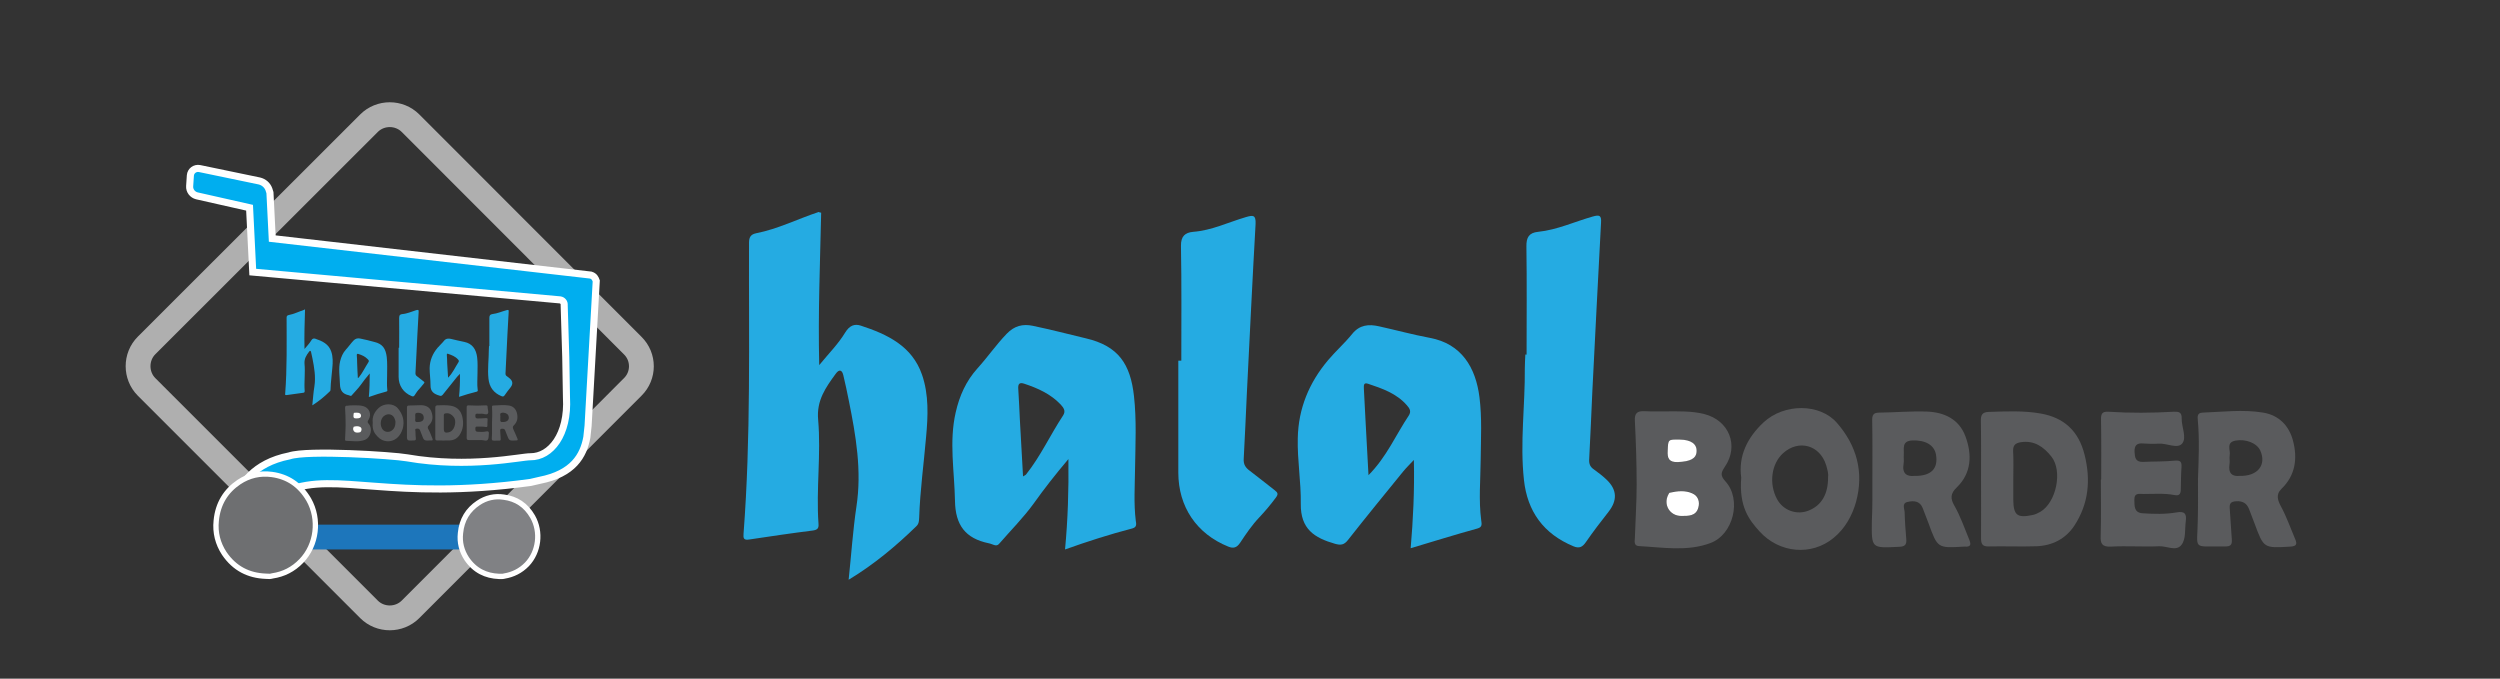 <?xml version="1.0" encoding="utf-8"?>
<!-- Generator: Adobe Illustrator 22.0.1, SVG Export Plug-In . SVG Version: 6.00 Build 0)  -->
<svg version="1.1" id="Layer_1" xmlns="http://www.w3.org/2000/svg" xmlns:xlink="http://www.w3.org/1999/xlink" x="0px" y="0px"
	 viewBox="0 0 1410.5 382.9" style="enable-background:new 0 0 1410.5 382.9;" xml:space="preserve">
<rect x="0" y="0" width="1410.5" height="382.9" fill="#333333" stroke="none"/>
<style type="text/css">
	.st0{fill:#25ABE2;}
	.st1{fill:#5A5B5D;}
	.st2{fill:#FFFFFF;}
	.st3{fill:none;stroke:#AFAFAF;stroke-width:14;stroke-miterlimit:10;}
	.st4{fill:none;}
	.st5{fill:#00AEEF;stroke:#FFFFFF;stroke-width:4;stroke-miterlimit:10;}
	.st6{fill:none;stroke:#1D76BB;stroke-width:14;stroke-miterlimit:10;}
	.st7{fill:#808184;stroke:#FFFFFF;stroke-width:3;stroke-miterlimit:10;}
	.st8{fill:#6E6F71;stroke:#FFFFFF;stroke-width:3;stroke-miterlimit:10;}
</style>
<g id="Layer_4">
	<g>
		<path class="st0" d="M463.3,120c-0.6,28.3-1.8,56.4-1.1,86c5.4-6.6,10.8-12,14.6-18.3c2.5-4.1,5.3-5.1,8.8-4
			c15,4.9,29,11.5,34.6,27.7c3.9,11.3,3.4,23.3,2.3,35.1c-1.3,15.2-3.4,30.3-3.9,45.5c-0.1,1.8-0.1,3.5-1.6,4.9
			c-11.5,11.2-23.8,21.5-38.2,30.2c1.5-14.1,2.4-27.8,4.4-41.3c3.1-20.3-0.3-40-4.3-59.8c-1-4.8-1.9-9.5-3.1-14.3
			c-0.7-3-2.3-3.6-4.3-0.8c-5.6,7.7-10.9,15-9.9,25.9c1.7,19.5-1.2,39.1,0.2,58.7c0.2,2.5-0.5,3.4-3.1,3.8
			c-12,1.5-24.1,3.3-36.1,5.1c-3,0.5-3.3-0.8-3.1-3.2c4.2-54.7,2.9-109.5,3.1-164.3c0-3.2,1.1-4.7,4-5.3c12.3-2.4,23.5-8.1,35.3-12
			C462.3,119.8,462.5,119.9,463.3,120z"/>
		<path class="st0" d="M602.8,259c-7.5,8.9-13.7,16.8-19.6,25.1c-5.8,8-12.9,15.1-19.4,22.6c-0.8,1-1.7,1.2-2.9,0.8
			c-1-0.3-2-0.8-3.1-1c-13-2.7-18.8-10.1-19-24c-0.3-16.6-3.4-33.2,0.4-49.8c2.1-9.3,5.8-17.7,12.4-25c5.7-6.3,10.5-13.3,16.4-19.4
			c4.4-4.6,9.2-5.6,14.6-4.5c10.1,2.1,20.1,4.7,30.1,7.1c18.4,4.3,25.1,14.6,27.1,32.6c1.5,13.6,0.8,27.2,0.6,40.8
			c-0.1,9.8-0.8,19.6,0.4,29.4c0.2,1.6,0.9,3.6-1.8,4.4c-12.7,3.3-25.2,7.3-38.1,11.9C602.5,292.9,603,276.7,602.8,259z
			 M577.2,268.8c1.1-0.7,1.5-0.8,1.7-1.1c8.2-10.3,13.7-22.4,20.9-33.3c1.7-2.6,0.2-4.4-1.4-6.2c-5.6-5.9-12.9-9.2-20.5-11.7
			c-2.6-0.9-3.6,0-3.4,2.8c0.4,5.8,0.6,11.6,0.9,17.3C576,247.2,576.6,257.7,577.2,268.8z"/>
		<path class="st0" d="M795.9,309.3c1.4-16.3,2.2-32.5,1.8-49.8c-2.4,2.6-4.4,4.5-6.1,6.6c-10.4,12.8-20.9,25.6-31.1,38.6
			c-2.2,2.8-4.1,3-7.3,2.1c-11.5-3.3-19.5-8.2-19.3-22.6c0.2-12.2-2-24.5-1.7-36.9c0.3-16.8,6.4-31.4,17.1-44.1
			c4.3-5.1,9.4-9.6,13.6-14.8c4.2-5.2,9.4-5.6,15.1-4.3c9.5,2.1,19,4.7,28.6,6.5c18.1,3.3,26,16.9,28.1,33.4
			c1.5,11.8,0.8,23.6,0.7,35.3c-0.1,11.4-1.2,22.8,0.3,34.3c0.2,1.8,0.9,3.8-2.2,4.6C821.1,301.6,808.7,305.5,795.9,309.3z
			 M772.1,268.1c10.3-10.4,15.4-22.7,22.7-33.6c1.6-2.4,0.5-4.1-1-5.8c-5.8-6.7-13.9-9.5-22-12.2c-2.7-0.9-2.3,1.3-2.3,2.9
			c0.3,5.8,0.6,11.6,0.9,17.3C771,246.8,771.5,256.8,772.1,268.1z"/>
		<path class="st0" d="M666.5,203.5c0-21.6,0.2-43.2-0.2-64.7c-0.1-5.6,2.4-7.6,6.9-8c10.5-0.8,19.8-5.4,29.7-8.3
			c4.1-1.2,5.7-1.3,5.5,3.8c-1.8,31.7-3.3,63.4-4.9,95.1c-0.6,12.5-1.1,25-1.8,37.5c-0.2,3.2,1.1,5,3.4,6.7c4.8,3.6,9.4,7.4,14.1,11
			c1.8,1.4,2.1,2.2,0.6,4.2c-2.9,3.9-6,7.6-9.3,11.1c-4.1,4.3-7.5,9.3-10.8,14.3c-1.9,2.8-3.7,3.4-6.7,2.2
			c-17.9-7.2-28.2-22.5-28.2-41.8c0-10.5,0-21,0-31.6c0-10.5,0-21,0-31.5C665.3,203.5,665.9,203.5,666.5,203.5z"/>
		<path class="st0" d="M861.3,200.1c0-20.3,0.2-40.6-0.1-61c-0.1-5.2,1.5-7.8,6.6-8.3c10.7-1.1,20.5-5.7,30.7-8.6
			c3.9-1.1,5.1-0.8,4.8,3.5c-1.7,31.7-3.3,63.4-4.9,95.1c-0.6,12.9-1.1,25.7-1.8,38.6c-0.1,2.5,0.7,4.1,2.6,5.4
			c2.5,1.8,5,3.7,7.2,5.8c6,5.7,6.2,11.7,1.1,18.2c-4.4,5.6-8.7,11.2-12.7,17c-2,2.9-3.8,3.8-7.1,2.4c-16.8-7-26-19.6-27.9-37.5
			c-2.3-21,0.7-42,0.5-63.1c0-2.5,0.2-5.1,0.3-7.6C860.9,200.1,861.1,200.1,861.3,200.1z"/>
		<path class="st1" d="M939.9,232.1c7.2,0,14.5-0.3,21.6,1.5c14,3.5,19.8,17.8,11.7,29.7c-2.2,3.3-2.8,4.9,0.3,8.3
			c9.3,10.2,4.5,30-8.5,34.8c-13.1,4.9-26.9,2.4-40.4,1.7c-2.9-0.2-2.3-2.8-2.2-4.7c0.3-10,1-19.9,1-29.9c0-12-0.4-23.9-1-35.9
			c-0.3-4.6,1.4-5.8,5.5-5.6C932,232.2,936,232.1,939.9,232.1z M948.6,291.1c4,0,8.3,0.1,9.7-4.8c0.9-3.2,0-6.4-3.1-7.9
			c-4.2-2-8.7-1.5-13.1-0.5c-0.3,0.1-0.5,0.5-0.6,0.8C938.2,284.7,942,291.2,948.6,291.1z M947.7,248c-6.7-0.1-6.5-0.1-6.9,6.2
			c-0.3,4.4,0.8,6.7,5.8,6.5c6.9-0.3,10.3-1.8,10.5-5.9C957.4,250.5,954.1,248.2,947.7,248z"/>
		<path class="st1" d="M982.4,269.5c-1.7-12.2,3.4-22.6,12.6-31.2c11.6-10.8,31.8-10.8,41.4,0.3c11.2,12.8,15.3,27.9,10.8,44.5
			c-2.2,7.9-6.3,15.2-12.7,20.4c-12.5,10.3-30.6,8.6-41.7-3.6C986.8,293.3,981.1,285.9,982.4,269.5z M1031.4,269.1
			c0.3-1.8-0.4-4.3-1.1-6.7c-3.6-11.4-15.5-14.6-24.3-6.7c-6.6,6-8.1,17.2-3.4,25.9c3.5,6.5,11.3,9.2,18,6.4
			C1027.7,285.1,1031.5,278.8,1031.4,269.1z"/>
		<path class="st1" d="M1117.7,270.2c0-10.9,0.1-21.8-0.1-32.6c-0.1-3.3,0.7-5.1,4.4-5.2c9.8-0.3,19.6-0.8,29.3,0.9
			c13.1,2.3,21.4,9.7,24.8,23.2c3.6,14.4,2.3,27.7-5.7,40c-5,7.6-12.6,11.4-21.6,11.7c-8.9,0.3-17.8-0.1-26.7,0.1
			c-3.9,0.1-4.4-1.6-4.4-4.9C1117.8,292.3,1117.7,281.2,1117.7,270.2z M1135.9,270.2L1135.9,270.2c0,4,0,8,0,11.9
			c0.1,8.5,2.2,10.3,10.7,8.5c1.6-0.3,3.1-1,4.5-1.8c9-5.2,12.8-23,6.3-31.2c-4.3-5.4-9.6-9.3-17.3-8.1c-2.9,0.5-4.4,1.6-4.3,4.9
			C1136.1,259.7,1135.9,265,1135.9,270.2z"/>
		<path class="st1" d="M1056.4,270c0-10.9,0.1-21.8-0.1-32.6c-0.1-3.2,0.6-4.6,4-4.6c8.9-0.1,17.8-0.9,26.6-0.6
			c9.9,0.3,18.4,4.2,22,14c3.8,10.2,3.5,20.7-4.9,28.8c-3.8,3.6-3.5,6.5-1.4,10.2c3.5,6.1,5.8,12.9,8.5,19.4c1.2,3,0.5,4-2.6,3.8
			c-0.2,0-0.4,0-0.5,0c-14.8,0.9-14.8,0.9-19.9-13.1c-1.1-2.9-2.2-5.7-3.3-8.6c-1.6-4.2-5.2-4.3-8.6-3.5s-1.6,3.9-1.6,6
			c0.1,4.9,0.5,9.8,0.9,14.7c0.3,3.1-0.4,4.5-4,4.6c-15.7,0.8-15.6,1-15.4-14.5C1056.5,285.9,1056.4,278,1056.4,270L1056.4,270z
			 M1080,268.5c9.6,0.2,13.6-4.1,12.3-11.9c-0.9-5.5-6-8.4-13.4-8.1c-6.2,0.3-4.5,4.8-4.8,8.3c-0.1,1.6,0.2,3.3-0.1,4.9
			C1073,267.5,1076.2,268.9,1080,268.5z"/>
		<path class="st1" d="M1240.1,270.2c0.4-11.1,0.9-22.2-0.1-33.2c-0.2-2.1-0.3-4.1,2.7-4.2c11.4-0.4,22.8-1.9,34.2,0
			c9,1.5,14.6,7.5,16.8,15.8c2.6,9.9,1.5,19.5-6.5,27.2c-3.4,3.3-2,6.7-0.3,9.9c3.2,5.9,5.4,12.3,8,18.4c1.2,2.7,1,4.1-2.7,4.3
			c-15,0.9-15,1-20.2-13.1c-1-2.7-2.1-5.4-3.1-8.1c-1.3-3.3-3.6-4.6-7.2-4.4c-2.8,0.2-3.9,1-3.7,3.8c0.5,6,0.7,12,1.2,17.9
			c0.2,2.9-0.8,3.8-3.6,3.8c-19.3-0.3-15.8,2.8-15.6-15.3C1240.2,285.4,1240.1,277.8,1240.1,270.2z M1263.5,268.5
			c10.4,0.3,15.3-6.2,11.8-14.2c-1.9-4.3-8.2-6.8-14.1-5.7c-5.5,1.1-2.6,5.4-3.2,8.3c-0.3,1.6,0.2,3.3-0.1,4.9
			C1257,267.3,1259.7,268.9,1263.5,268.5z"/>
		<path class="st1" d="M1185.5,270.5c0-11.2,0.1-22.5-0.1-33.7c-0.1-3.3,0.6-4.7,4.1-4.5c12.3,0.8,24.7,0.7,37,0
			c2.7-0.1,4.5,0.2,4.4,3.7c-0.1,4.9,3,10.9,0.3,14.2s-8.8-0.3-13.4,0.1c-2.9,0.2-5.8,0.1-8.7-0.1c-3.5-0.3-4.9,1.1-4.8,4.7
			c0.2,3.2,0.5,5.8,4.7,5.7c6-0.3,12-0.1,17.9-0.7c3.3-0.3,4.1,0.6,3.9,3.7c-0.3,4.2-0.3,8.3-0.4,12.5c0,2.5-0.8,3.8-3.6,3.2
			c-5.7-1.1-11.6-0.6-17.4-0.6c-2.4,0-5.3-0.9-5.2,3.4c0.1,3.6-0.2,7.2,4.8,7.5c6.3,0.4,12.7,0.6,19-0.5c4.6-0.8,5.8,0.7,5.2,5.1
			c-0.6,4.5,0.2,9.8-2.4,13.2c-3,3.9-8.3,0.6-12.6,0.8c-9,0.4-18.2-0.3-27.2,0.2c-5.1,0.2-6-1.7-5.8-6.2c0.3-10.5,0.1-21,0.1-31.5
			C1185.3,270.5,1185.4,270.5,1185.5,270.5z"/>
		<path class="st2" d="M948.6,291.1c-6.6,0-10.4-6.5-7.2-12.3c0.2-0.3,0.4-0.8,0.6-0.8c4.4-1,9-1.5,13.1,0.5c3.1,1.5,4,4.7,3.1,7.9
			C956.9,291.2,952.6,291.1,948.6,291.1z"/>
		<path class="st2" d="M947.7,248c6.4,0.1,9.8,2.5,9.5,6.8c-0.2,4-3.6,5.6-10.5,5.9c-5,0.2-6.1-2-5.8-6.5
			C941.2,247.9,941,247.9,947.7,248z"/>
	</g>
</g>
<g id="Layer_1_1_">
	<g>
		<path class="st3" d="M357,218.3L231.6,343.8c-6.4,6.4-17,6.4-23.4,0L82.7,218.3c-6.4-6.4-6.4-17,0-23.4L208.2,69.5
			c6.4-6.4,17-6.4,23.4,0L357,195C363.5,201.4,363.5,211.9,357,218.3z"/>
		<line class="st4" x1="168.2" y1="145.3" x2="168.2" y2="145.3"/>
	</g>
</g>
<g id="Layer_4_1_">
	<g>
		<path class="st0" d="M172.1,174.4c-0.2,7.4-0.5,14.7-0.3,22.5c1.4-1.7,2.8-3.1,3.8-4.8c0.6-1.1,1.4-1.3,2.3-1c3.9,1.3,7.6,3,9,7.3
			c1,2.9,0.9,6.1,0.6,9.2c-0.3,4-0.9,7.9-1,11.9c0,0.5,0,0.9-0.4,1.3c-3,2.9-6.2,5.6-9.9,7.9c0.4-3.7,0.6-7.3,1.2-10.8
			c0.8-5.3-0.1-10.5-1.1-15.6c-0.3-1.2-0.5-2.5-0.8-3.7c-0.2-0.8-0.6-0.9-1.1-0.2c-1.5,2-2.8,3.9-2.6,6.8c0.5,5.1-0.3,10.2,0.1,15.4
			c0,0.6-0.1,0.9-0.8,1c-3.1,0.4-6.3,0.9-9.4,1.3c-0.8,0.1-0.9-0.2-0.8-0.8c1.1-14.3,0.8-28.6,0.8-42.9c0-0.8,0.3-1.2,1-1.4
			c3.2-0.6,6.1-2.1,9.2-3.1C171.9,174.4,171.9,174.4,172.1,174.4z"/>
		<path class="st0" d="M208.6,210.7c-2,2.3-3.6,4.4-5.1,6.5c-1.5,2.1-3.4,3.9-5.1,5.9c-0.2,0.3-0.5,0.3-0.8,0.2
			c-0.3-0.1-0.5-0.2-0.8-0.3c-3.4-0.7-4.9-2.6-5-6.2c-0.1-4.3-0.9-8.7,0.1-13c0.6-2.4,1.5-4.6,3.2-6.5c1.5-1.6,2.8-3.5,4.3-5.1
			c1.1-1.2,2.4-1.5,3.8-1.2c2.6,0.5,5.3,1.2,7.9,1.9c4.8,1.1,6.5,3.8,7.1,8.5c0.4,3.6,0.2,7.1,0.2,10.7c0,2.6-0.2,5.1,0.1,7.7
			c0,0.4,0.3,0.9-0.5,1.1c-3.3,0.9-6.6,1.9-9.9,3.1C208.5,219.6,208.6,215.3,208.6,210.7z M201.9,213.3c0.3-0.2,0.4-0.2,0.5-0.3
			c2.2-2.7,3.6-5.8,5.5-8.7c0.5-0.7,0-1.2-0.4-1.6c-1.5-1.6-3.4-2.4-5.3-3c-0.7-0.2-0.9,0-0.9,0.7c0.1,1.5,0.2,3,0.2,4.5
			C201.6,207.6,201.7,210.4,201.9,213.3z"/>
		<path class="st0" d="M259,223.9c0.4-4.2,0.6-8.5,0.5-13c-0.6,0.7-1.1,1.2-1.6,1.7c-2.7,3.3-5.4,6.7-8.1,10.1
			c-0.6,0.7-1.1,0.8-1.9,0.5c-3-0.9-5.1-2.2-5-5.9c0-3.2-0.5-6.4-0.5-9.6c0.1-4.4,1.7-8.2,4.5-11.5c1.1-1.3,2.5-2.5,3.6-3.9
			c1.1-1.4,2.5-1.4,3.9-1.1c2.5,0.6,5,1.2,7.5,1.7c4.7,0.9,6.8,4.4,7.3,8.7c0.4,3.1,0.2,6.2,0.2,9.2c0,3-0.3,6,0.1,9
			c0.1,0.5,0.2,1-0.6,1.2C265.6,221.8,262.3,222.8,259,223.9z M252.8,213.1c2.7-2.7,4-5.9,5.9-8.8c0.4-0.6,0.1-1.1-0.3-1.5
			c-1.5-1.7-3.6-2.5-5.7-3.2c-0.7-0.2-0.6,0.3-0.6,0.8c0.1,1.5,0.2,3,0.2,4.5C252.5,207.5,252.6,210.1,252.8,213.1z"/>
		<path class="st0" d="M225.2,196.2c0-5.6,0.1-11.3,0-16.9c0-1.5,0.6-2,1.8-2.1c2.7-0.2,5.2-1.4,7.8-2.2c1.1-0.3,1.5-0.3,1.4,1
			c-0.5,8.3-0.9,16.6-1.3,24.8c-0.2,3.3-0.3,6.5-0.5,9.8c0,0.8,0.3,1.3,0.9,1.7c1.2,0.9,2.5,1.9,3.7,2.9c0.5,0.3,0.6,0.6,0.2,1.1
			c-0.8,1-1.6,2-2.4,2.9c-1.1,1.1-2,2.4-2.8,3.7c-0.5,0.8-0.9,0.9-1.7,0.6c-4.7-1.9-7.4-5.9-7.4-10.9c0-2.8,0-5.5,0-8.2s0-5.5,0-8.2
			C224.9,196.2,225,196.2,225.2,196.2z"/>
		<path class="st0" d="M276.1,195.3c0-5.3,0-10.6,0-15.9c0-1.4,0.4-2,1.7-2.2c2.8-0.3,5.4-1.5,8-2.2c1-0.3,1.3-0.2,1.2,0.9
			c-0.5,8.3-0.9,16.6-1.3,24.8c-0.2,3.4-0.3,6.7-0.5,10.1c0,0.6,0.2,1.1,0.7,1.4c0.6,0.5,1.3,0.9,1.9,1.5c1.6,1.5,1.6,3.1,0.3,4.8
			c-1.1,1.4-2.3,2.9-3.3,4.4c-0.5,0.8-1,1-1.9,0.6c-4.4-1.8-6.8-5.1-7.3-9.8c-0.6-5.5,0.2-11,0.2-16.5c0-0.7,0.1-1.3,0.1-2
			C276,195.3,276,195.3,276.1,195.3z"/>
		<path class="st1" d="M199.2,228.7c1.9,0,3.8-0.1,5.6,0.4c3.6,0.9,5.1,4.7,3.1,7.8c-0.6,0.9-0.7,1.3,0.1,2.2
			c2.4,2.7,1.2,7.8-2.2,9.1c-3.4,1.3-7,0.6-10.5,0.5c-0.8,0-0.6-0.7-0.6-1.2c0.1-2.6,0.3-5.2,0.3-7.8c0-3.1-0.1-6.2-0.3-9.4
			c-0.1-1.2,0.4-1.5,1.4-1.4C197.1,228.7,198.1,228.7,199.2,228.7z M201.4,244.1c1.1,0,2.2,0,2.5-1.2c0.2-0.8,0-1.7-0.8-2.1
			c-1.1-0.5-2.3-0.4-3.4-0.1c-0.1,0-0.1,0.2-0.2,0.2C198.8,242.4,199.7,244.1,201.4,244.1z M201.2,232.8c-1.7,0-1.7,0-1.8,1.6
			c-0.1,1.2,0.2,1.7,1.5,1.7c1.8-0.1,2.7-0.5,2.8-1.5C203.7,233.5,202.9,232.9,201.2,232.8z"/>
		<path class="st1" d="M210.3,238.4c-0.4-3.2,0.9-5.9,3.3-8.2c3-2.8,8.3-2.8,10.8,0.1c2.9,3.4,4,7.3,2.8,11.6c-0.6,2-1.7,4-3.3,5.3
			c-3.3,2.7-8,2.3-10.9-0.9C211.4,244.6,209.9,242.7,210.3,238.4z M223.1,238.3c0.1-0.5-0.1-1.1-0.3-1.7c-0.9-3-4-3.8-6.4-1.7
			c-1.7,1.6-2.1,4.5-0.9,6.8c0.9,1.7,2.9,2.4,4.7,1.7C222.1,242.5,223.1,240.9,223.1,238.3z"/>
		<path class="st1" d="M245.6,238.6c0-2.8,0-5.7,0-8.5c0-0.9,0.2-1.3,1.1-1.4c2.6-0.1,5.1-0.2,7.6,0.2c3.4,0.6,5.6,2.5,6.5,6.1
			c0.9,3.7,0.6,7.2-1.5,10.4c-1.3,2-3.3,3-5.6,3.1c-2.3,0.1-4.7,0-7,0c-1,0-1.1-0.4-1.1-1.3C245.6,244.4,245.6,241.5,245.6,238.6z
			 M250.4,238.6L250.4,238.6c0,1,0,2.1,0,3.1c0,2.2,0.6,2.7,2.8,2.2c0.4-0.1,0.8-0.3,1.2-0.5c2.3-1.4,3.3-6,1.6-8.1
			c-1.1-1.4-2.5-2.4-4.5-2.1c-0.8,0.1-1.2,0.4-1.1,1.3C250.4,235.9,250.4,237.2,250.4,238.6z"/>
		<path class="st1" d="M229.6,238.5c0-2.8,0-5.7,0-8.5c0-0.8,0.2-1.2,1.1-1.2c2.3,0,4.7-0.2,7-0.2c2.6,0.1,4.8,1.1,5.7,3.7
			c1,2.7,0.9,5.4-1.3,7.5c-1,0.9-0.9,1.7-0.3,2.6c0.9,1.6,1.5,3.4,2.2,5.1c0.3,0.8,0.1,1.1-0.7,1c0,0-0.1,0-0.2,0
			c-3.9,0.2-3.9,0.2-5.2-3.4c-0.3-0.8-0.6-1.5-0.9-2.3c-0.4-1.1-1.4-1.1-2.2-0.9c-0.9,0.2-0.4,1-0.4,1.6c0,1.3,0.1,2.6,0.2,3.8
			c0.1,0.8-0.1,1.2-1,1.2c-4.1,0.2-4.1,0.3-4-3.8C229.6,242.7,229.6,240.6,229.6,238.5L229.6,238.5z M235.8,238.1
			c2.5,0,3.6-1.1,3.2-3.1c-0.2-1.4-1.6-2.2-3.5-2.1c-1.6,0.1-1.2,1.2-1.2,2.2c0,0.4,0,0.9,0,1.3C234,237.9,234.7,238.3,235.8,238.1z
			"/>
		<path class="st1" d="M277.6,238.6c0.1-2.9,0.2-5.8,0-8.7c0-0.6-0.1-1.1,0.7-1.1c3-0.1,6-0.5,8.9,0c2.3,0.4,3.8,1.9,4.4,4.1
			c0.7,2.6,0.4,5.1-1.7,7.1c-0.9,0.9-0.5,1.7-0.1,2.6c0.8,1.6,1.4,3.2,2.1,4.8c0.3,0.7,0.3,1.1-0.7,1.1c-3.9,0.2-3.9,0.3-5.3-3.4
			c-0.3-0.7-0.5-1.4-0.8-2.1c-0.3-0.9-0.9-1.2-1.9-1.1c-0.7,0-1,0.3-1,1c0.1,1.6,0.2,3.1,0.3,4.7c0.1,0.8-0.2,1-0.9,1
			c-5-0.1-4.1,0.8-4-4C277.6,242.6,277.6,240.6,277.6,238.6z M283.7,238.1c2.7,0.1,4-1.6,3.1-3.7c-0.5-1.1-2.2-1.8-3.7-1.5
			c-1.4,0.3-0.7,1.4-0.8,2.2c-0.1,0.4,0,0.9,0,1.3C282,237.8,282.7,238.3,283.7,238.1z"/>
		<path class="st1" d="M263.3,238.7c0-2.9,0-5.9,0-8.8c0-0.9,0.2-1.2,1.1-1.2c3.2,0.2,6.4,0.2,9.6,0c0.7,0,1.2,0.1,1.1,1
			c0,1.3,0.8,2.8,0.1,3.7c-0.7,0.9-2.3-0.1-3.5,0c-0.8,0.1-1.5,0-2.3,0c-0.9-0.1-1.3,0.3-1.2,1.2c0,0.8,0.1,1.5,1.2,1.5
			c1.6-0.1,3.1,0,4.7-0.2c0.9-0.1,1.1,0.2,1,0.9c-0.1,1.1-0.1,2.2-0.1,3.3c0,0.6-0.2,1-0.9,0.8c-1.5-0.3-3-0.2-4.5-0.2
			c-0.6,0-1.4-0.2-1.4,0.9c0,0.9-0.1,1.9,1.2,2c1.7,0.1,3.3,0.2,5-0.2c1.2-0.2,1.5,0.2,1.4,1.3s0,2.6-0.6,3.4
			c-0.8,1-2.2,0.2-3.3,0.2c-2.3,0.1-4.7-0.1-7.1,0c-1.3,0.1-1.6-0.5-1.5-1.6c0.1-2.8,0-5.5,0-8.2
			C263.3,238.7,263.3,238.7,263.3,238.7z"/>
		<path class="st2" d="M201.4,244.1c-1.7,0-2.7-1.7-1.9-3.2c0-0.1,0.1-0.2,0.2-0.2c1.2-0.3,2.3-0.4,3.4,0.1c0.8,0.4,1.1,1.2,0.8,2.1
			C203.6,244.1,202.5,244.1,201.4,244.1z"/>
		<path class="st2" d="M201.2,232.8c1.7,0,2.5,0.6,2.5,1.8c0,1.1-0.9,1.5-2.8,1.5c-1.3,0-1.6-0.5-1.5-1.7
			C199.5,232.8,199.5,232.8,201.2,232.8z"/>
	</g>
</g>
<g id="Layer_2_1_">
	<path class="st5" d="M331.8,240.2l-0.7,6.5c-1.9,10.4-7.7,20.6-26.6,24.3l-5.2,1.2c-78.8,10.7-109.1-6.4-137,4.5
		c-3.9,0.6-10.9,8.9-10.2,10.1c1.1,1.7-22.6,7.1-22.6,7.1l2.9-13c3.5-7.1,10.2-19.6,30.9-23.7l0,0c10.2-3.4,58.4-0.3,66.3,1.1
		c35.2,6.1,64.6-0.7,69.7-0.6c11.3,0.1,21.5-12.5,20.3-33.4c0-0.2-0.4-22.6-0.4-22.8l-0.9-29.3c0.2-1.5-0.9-2.8-2.3-3l-173.4-15.7
		l-1.8-36.3l-29.7-6.7c-2.5-0.6-4.3-2.9-4.1-5.5l0.4-6c0.2-2.6,2.6-4.4,5.2-3.9l33.7,7c2.5,0.6,4.5,2.3,5.4,4.7l0.6,1.9l1.3,25.9
		l179.7,20.6c2,0.6,2.6,1.9,3.1,3.3L331.8,240.2z"/>
</g>
<g id="Layer_3">
	<line class="st6" x1="171.6" y1="303" x2="298.6" y2="303"/>
	<path class="st7" d="M281.5,325.2c-7.3-0.3-13.6-3.2-18.2-10c-2.8-4.3-4.1-9.1-3.5-14.4c0.7-7.6,4.3-13.2,10-17
		c4.4-3,9.4-4.1,14.5-3.3c6.9,0.9,12.4,4.4,16.2,11c4.9,8.6,3.5,19.9-3.2,26.9c-3.6,3.7-7.9,5.8-12.7,6.6c-0.4,0.1-0.8,0.2-1.2,0.2
		C282.8,325.2,282.2,325.2,281.5,325.2z"/>
	<path class="st8" d="M149.8,325.1c-9.4-0.4-17.4-4.2-23.3-12.9c-3.6-5.5-5.2-11.7-4.5-18.4c0.9-9.7,5.5-16.9,12.8-21.8
		c5.7-3.8,12-5.2,18.6-4.3c8.8,1.2,15.8,5.7,20.8,14.2c6.3,11.1,4.5,25.6-4.2,34.6c-4.6,4.8-10.1,7.5-16.2,8.4
		c-0.6,0.1-1,0.3-1.6,0.3C151.4,325.2,150.6,325.1,149.8,325.1z"/>
</g>
</svg>
